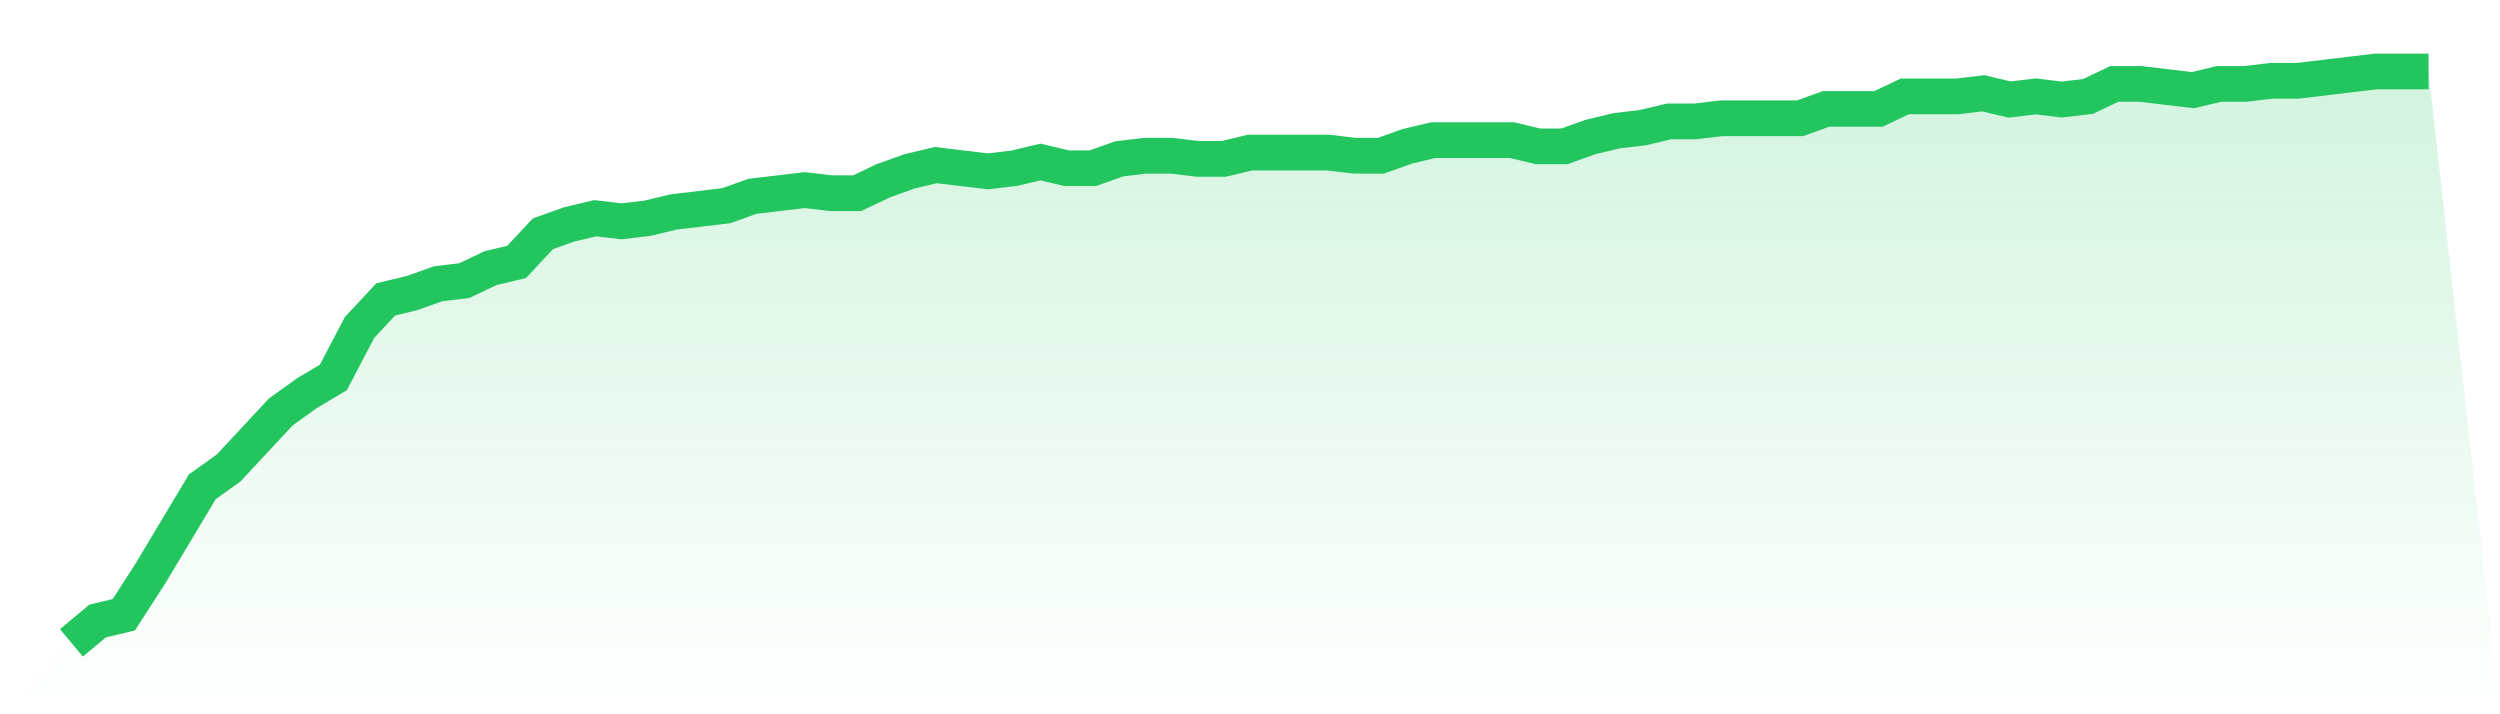 <svg viewBox="0 0 140 40" xmlns="http://www.w3.org/2000/svg">
<defs>
<linearGradient id="gradient" x1="0" x2="0" y1="0" y2="1">
<stop offset="0%" stop-color="#22c55e" stop-opacity="0.2"/>
<stop offset="100%" stop-color="#22c55e" stop-opacity="0"/>
</linearGradient>
</defs>
<path d="M4,36 L4,36 L5.467,34.776 L6.933,34.426 L8.4,32.153 L9.867,29.705 L11.333,27.257 L12.8,26.208 L14.267,24.634 L15.733,23.06 L17.2,22.011 L18.667,21.137 L20.133,18.339 L21.6,16.765 L23.067,16.415 L24.533,15.891 L26,15.716 L27.467,15.016 L28.933,14.667 L30.4,13.093 L31.867,12.568 L33.333,12.219 L34.8,12.393 L36.267,12.219 L37.733,11.869 L39.2,11.694 L40.667,11.519 L42.133,10.995 L43.6,10.82 L45.067,10.645 L46.533,10.82 L48,10.82 L49.467,10.12 L50.933,9.596 L52.4,9.246 L53.867,9.421 L55.333,9.596 L56.8,9.421 L58.267,9.071 L59.733,9.421 L61.2,9.421 L62.667,8.896 L64.133,8.721 L65.6,8.721 L67.067,8.896 L68.533,8.896 L70,8.546 L71.467,8.546 L72.933,8.546 L74.4,8.546 L75.867,8.721 L77.333,8.721 L78.8,8.197 L80.267,7.847 L81.733,7.847 L83.2,7.847 L84.667,7.847 L86.133,8.197 L87.6,8.197 L89.067,7.672 L90.533,7.322 L92,7.148 L93.467,6.798 L94.933,6.798 L96.4,6.623 L97.867,6.623 L99.333,6.623 L100.8,6.623 L102.267,6.098 L103.733,6.098 L105.2,6.098 L106.667,5.399 L108.133,5.399 L109.6,5.399 L111.067,5.224 L112.533,5.574 L114,5.399 L115.467,5.574 L116.933,5.399 L118.4,4.699 L119.867,4.699 L121.333,4.874 L122.8,5.049 L124.267,4.699 L125.733,4.699 L127.2,4.525 L128.667,4.525 L130.133,4.35 L131.6,4.175 L133.067,4 L134.533,4 L136,4 L140,40 L0,40 z" fill="url(#gradient)"/>
<path d="M4,36 L4,36 L5.467,34.776 L6.933,34.426 L8.4,32.153 L9.867,29.705 L11.333,27.257 L12.8,26.208 L14.267,24.634 L15.733,23.06 L17.2,22.011 L18.667,21.137 L20.133,18.339 L21.6,16.765 L23.067,16.415 L24.533,15.891 L26,15.716 L27.467,15.016 L28.933,14.667 L30.4,13.093 L31.867,12.568 L33.333,12.219 L34.8,12.393 L36.267,12.219 L37.733,11.869 L39.2,11.694 L40.667,11.519 L42.133,10.995 L43.6,10.82 L45.067,10.645 L46.533,10.82 L48,10.82 L49.467,10.12 L50.933,9.596 L52.4,9.246 L53.867,9.421 L55.333,9.596 L56.8,9.421 L58.267,9.071 L59.733,9.421 L61.2,9.421 L62.667,8.896 L64.133,8.721 L65.6,8.721 L67.067,8.896 L68.533,8.896 L70,8.546 L71.467,8.546 L72.933,8.546 L74.4,8.546 L75.867,8.721 L77.333,8.721 L78.8,8.197 L80.267,7.847 L81.733,7.847 L83.2,7.847 L84.667,7.847 L86.133,8.197 L87.6,8.197 L89.067,7.672 L90.533,7.322 L92,7.148 L93.467,6.798 L94.933,6.798 L96.4,6.623 L97.867,6.623 L99.333,6.623 L100.8,6.623 L102.267,6.098 L103.733,6.098 L105.2,6.098 L106.667,5.399 L108.133,5.399 L109.6,5.399 L111.067,5.224 L112.533,5.574 L114,5.399 L115.467,5.574 L116.933,5.399 L118.4,4.699 L119.867,4.699 L121.333,4.874 L122.8,5.049 L124.267,4.699 L125.733,4.699 L127.2,4.525 L128.667,4.525 L130.133,4.35 L131.6,4.175 L133.067,4 L134.533,4 L136,4" fill="none" stroke="#22c55e" stroke-width="2"/>
</svg>